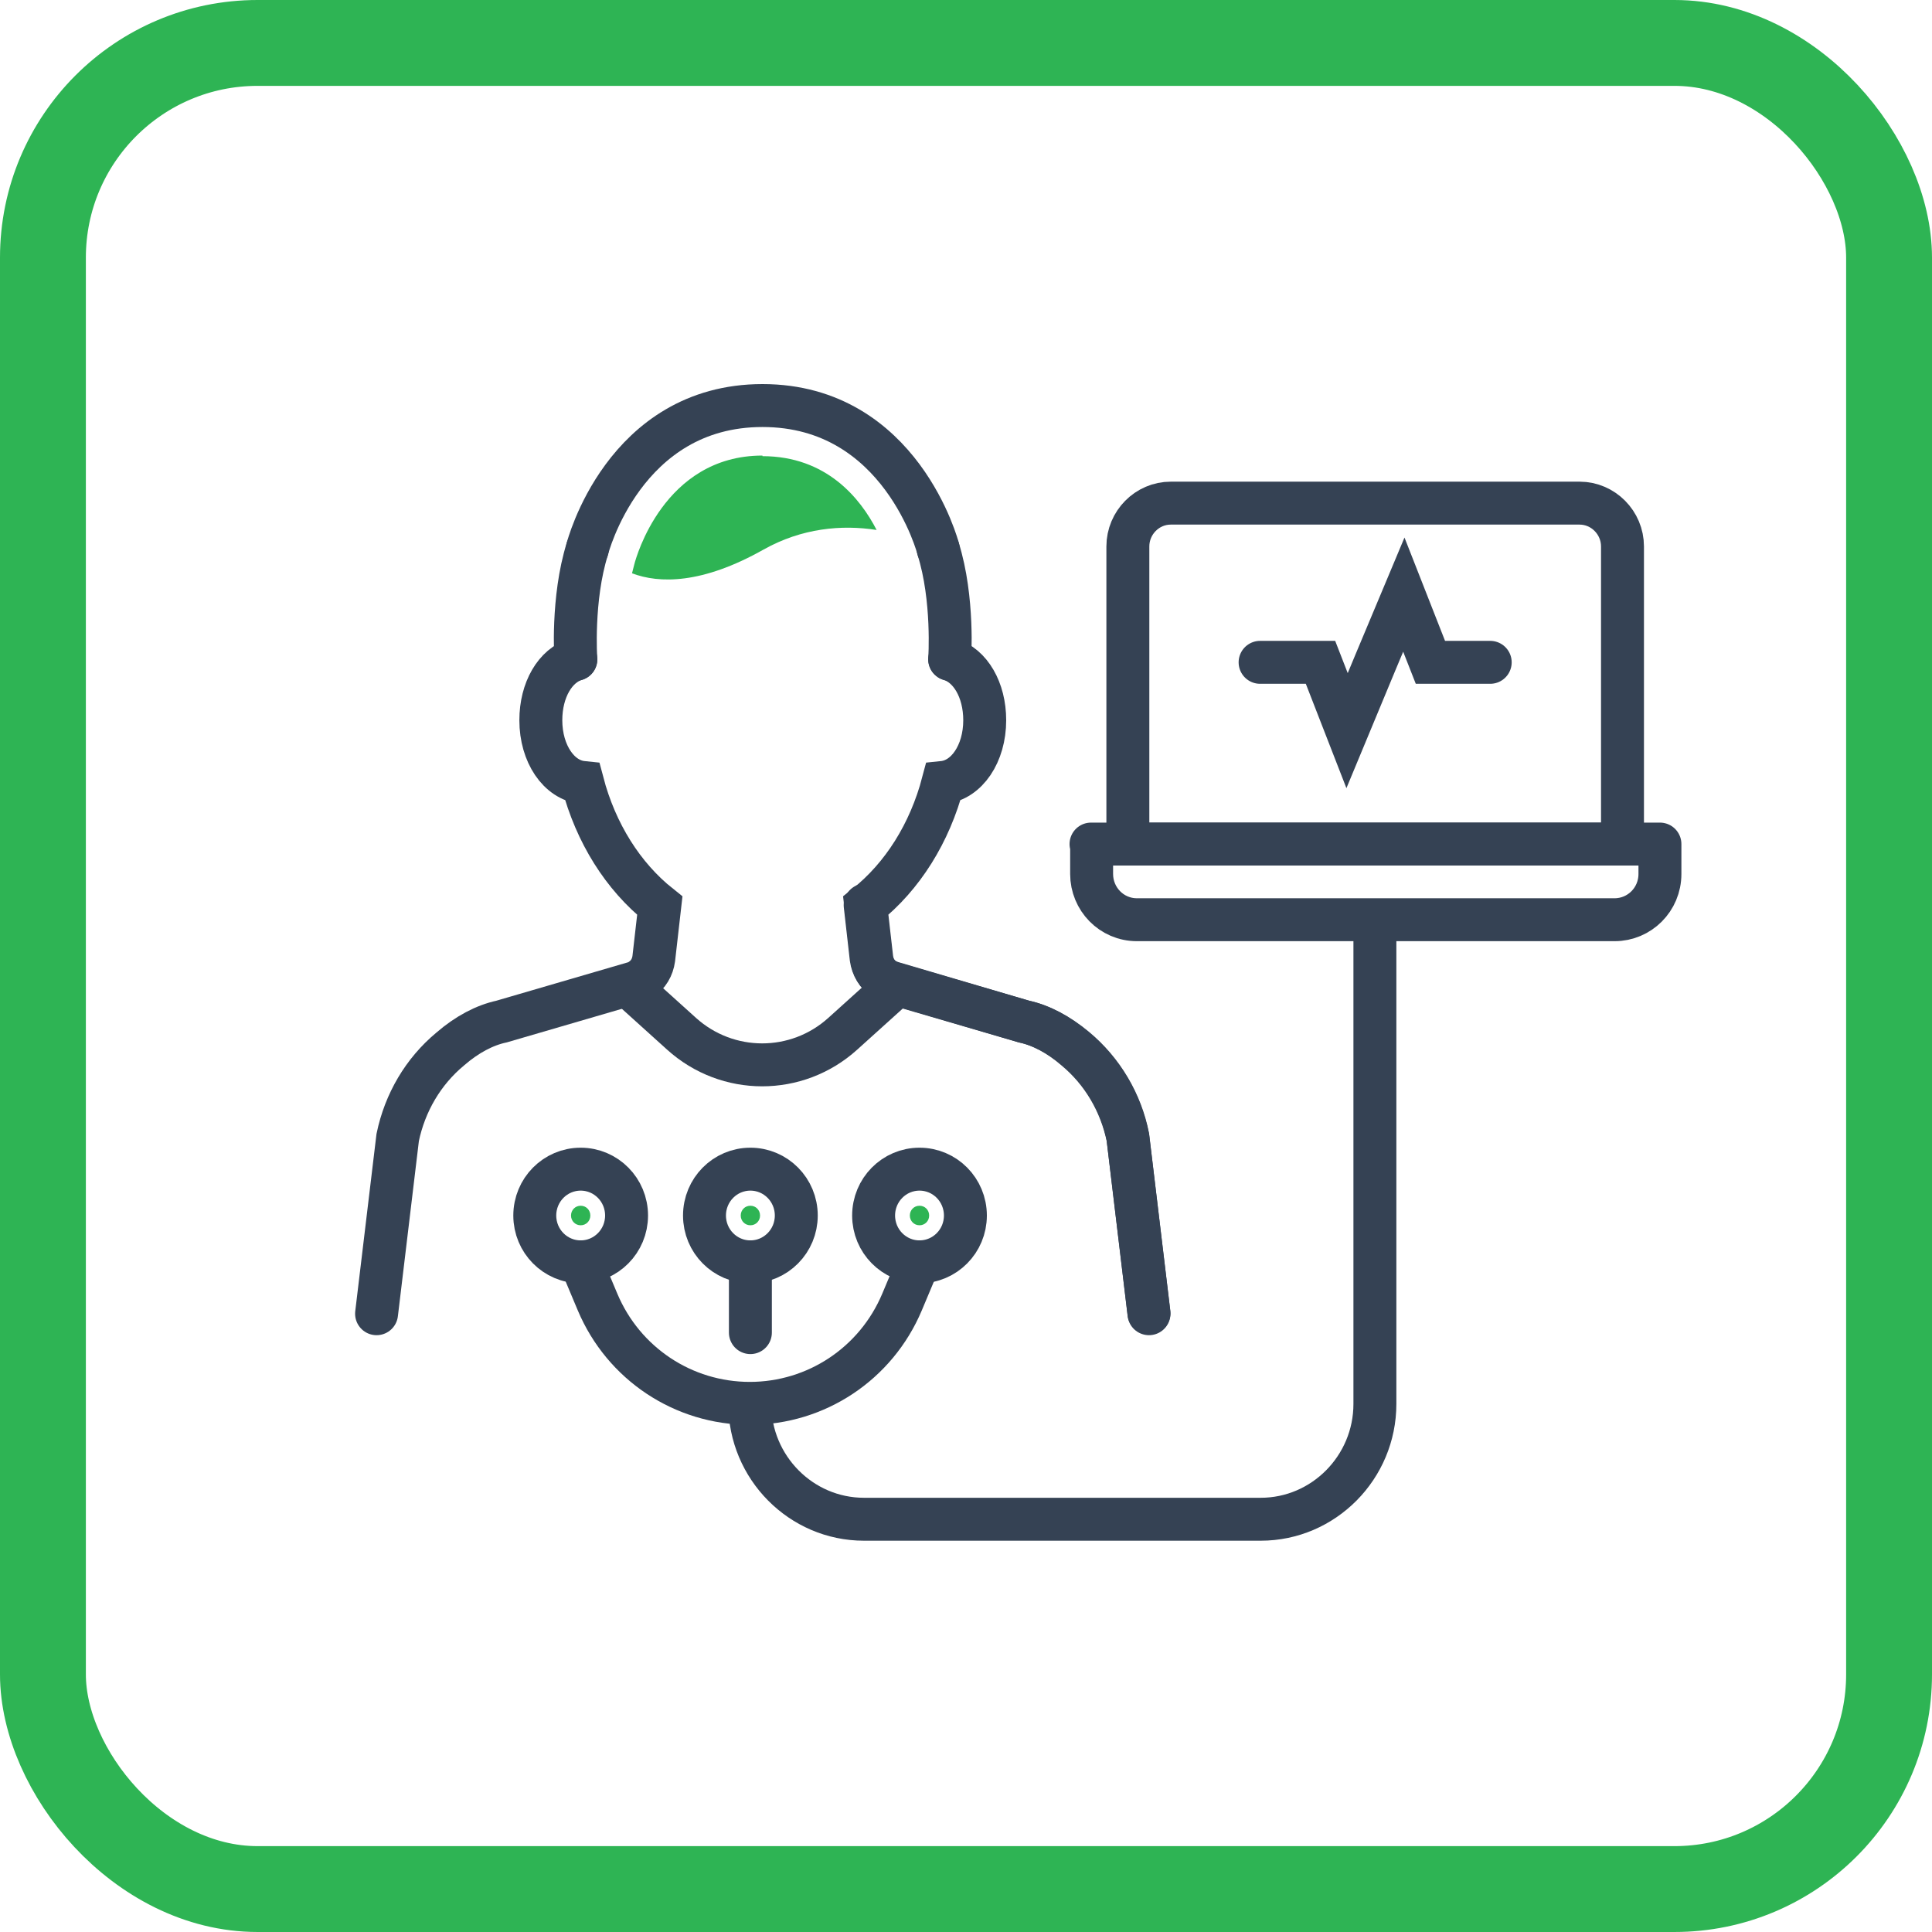 <?xml version="1.0" encoding="UTF-8"?> <svg xmlns="http://www.w3.org/2000/svg" width="45" height="45" viewBox="0 0 45 45" fill="none"><rect x="1" y="1" width="43" height="43" rx="5" stroke="#2EB454" stroke-width="2"></rect><path d="M29.35 15.427H30.757L31.376 17.018L32.037 15.427L32.698 13.85L33.317 15.427H34.006H34.71" stroke="#354254" stroke-miterlimit="10" stroke-linecap="round"></path><path d="M25.412 19.66H38.663V20.356C38.663 20.953 38.185 21.422 37.608 21.422H26.481C25.89 21.422 25.426 20.939 25.426 20.356V19.66H25.412Z" stroke="#354254" stroke-linecap="round" stroke-linejoin="round"></path><path d="M27.268 11.719H36.792C37.34 11.719 37.791 12.174 37.791 12.728V19.66H26.27V12.728C26.27 12.174 26.72 11.719 27.268 11.719Z" stroke="#354254" stroke-linecap="round" stroke-linejoin="round"></path><path d="M26.762 30.584L26.27 26.479C26.115 25.683 25.679 24.945 25.046 24.419C24.652 24.092 24.244 23.879 23.851 23.794L20.77 22.885C20.77 22.885 20.643 22.842 20.587 22.8C20.418 22.686 20.32 22.515 20.291 22.317L20.151 21.081" stroke="#354254" stroke-miterlimit="10" stroke-linecap="round"></path><path d="M13.413 15.356C12.934 15.498 12.597 16.066 12.597 16.776C12.597 17.558 13.019 18.169 13.567 18.225C13.877 19.404 14.51 20.413 15.368 21.095L15.227 22.331C15.199 22.53 15.101 22.7 14.932 22.814C14.876 22.857 14.805 22.885 14.749 22.899L11.682 23.794C11.289 23.879 10.881 24.092 10.487 24.433C9.854 24.959 9.432 25.683 9.263 26.493L8.771 30.599" stroke="#354254" stroke-miterlimit="10" stroke-linecap="round"></path><path d="M13.68 12.785C13.314 13.95 13.412 15.356 13.412 15.356" stroke="#354254" stroke-miterlimit="10" stroke-linecap="round"></path><path d="M22.12 15.356C22.599 15.498 22.936 16.066 22.936 16.776C22.936 17.558 22.514 18.169 21.966 18.225C21.656 19.404 21.023 20.413 20.165 21.095L20.306 22.331C20.334 22.53 20.432 22.7 20.601 22.814C20.657 22.857 20.728 22.885 20.784 22.899L23.851 23.794C24.244 23.879 24.652 24.092 25.046 24.433C25.679 24.959 26.101 25.683 26.27 26.493L26.762 30.599" stroke="#354254" stroke-miterlimit="10" stroke-linecap="round"></path><path d="M21.852 12.785C22.218 13.95 22.12 15.356 22.12 15.356" stroke="#354254" stroke-miterlimit="10" stroke-linecap="round"></path><path d="M20.826 22.999L19.63 24.078C18.561 25.044 16.944 25.044 15.874 24.078L14.679 22.999" stroke="#354254" stroke-linecap="round" stroke-linejoin="round"></path><path d="M32.024 21.436V32.701C32.024 34.179 30.828 35.386 29.365 35.386H20.123C18.66 35.386 17.464 34.179 17.464 32.701" stroke="#354254" stroke-miterlimit="10" stroke-linecap="round"></path><path d="M14.594 28.312C14.594 28.908 14.116 29.391 13.525 29.391C12.934 29.391 12.456 28.908 12.456 28.312C12.456 27.715 12.934 27.232 13.525 27.232C14.116 27.232 14.594 27.715 14.594 28.312Z" stroke="#354254" stroke-miterlimit="10" stroke-linecap="round"></path><path d="M13.525 28.539C13.399 28.539 13.3 28.439 13.3 28.312C13.3 28.184 13.399 28.084 13.525 28.084C13.652 28.084 13.75 28.184 13.75 28.312C13.75 28.439 13.652 28.539 13.525 28.539Z" fill="#2EB454"></path><path d="M17.478 28.539C17.351 28.539 17.253 28.439 17.253 28.312C17.253 28.184 17.351 28.084 17.478 28.084C17.605 28.084 17.703 28.184 17.703 28.312C17.703 28.439 17.605 28.539 17.478 28.539Z" fill="#2EB454"></path><path d="M21.417 28.539C21.29 28.539 21.192 28.439 21.192 28.312C21.192 28.184 21.29 28.084 21.417 28.084C21.544 28.084 21.642 28.184 21.642 28.312C21.642 28.439 21.544 28.539 21.417 28.539Z" fill="#2EB454"></path><path d="M18.547 28.312C18.547 28.908 18.069 29.391 17.478 29.391C16.887 29.391 16.409 28.908 16.409 28.312C16.409 27.715 16.887 27.232 17.478 27.232C18.069 27.232 18.547 27.715 18.547 28.312Z" stroke="#354254" stroke-miterlimit="10" stroke-linecap="round"></path><path d="M22.486 28.312C22.486 28.908 22.008 29.391 21.417 29.391C20.826 29.391 20.348 28.908 20.348 28.312C20.348 27.715 20.826 27.232 21.417 27.232C22.008 27.232 22.486 27.715 22.486 28.312Z" stroke="#354254" stroke-miterlimit="10" stroke-linecap="round"></path><path d="M13.525 29.391L13.919 30.329C14.524 31.764 15.917 32.687 17.464 32.687C19.012 32.687 20.404 31.764 21.009 30.329L21.403 29.391" stroke="#354254" stroke-miterlimit="10" stroke-linecap="round"></path><path d="M17.478 29.391V31.039" stroke="#354254" stroke-miterlimit="10" stroke-linecap="round"></path><path d="M21.853 12.785C21.853 12.785 20.995 9.446 17.76 9.446C14.524 9.446 13.68 12.785 13.68 12.785" stroke="#354254" stroke-miterlimit="10" stroke-linecap="round"></path><path d="M17.759 10.611C15.438 10.611 14.805 13.055 14.791 13.083C14.791 13.083 14.763 13.182 14.721 13.353C15.354 13.594 16.352 13.609 17.787 12.799C18.674 12.302 19.602 12.216 20.418 12.344C20.038 11.606 19.25 10.625 17.759 10.625V10.611Z" fill="#2EB454"></path></svg> 